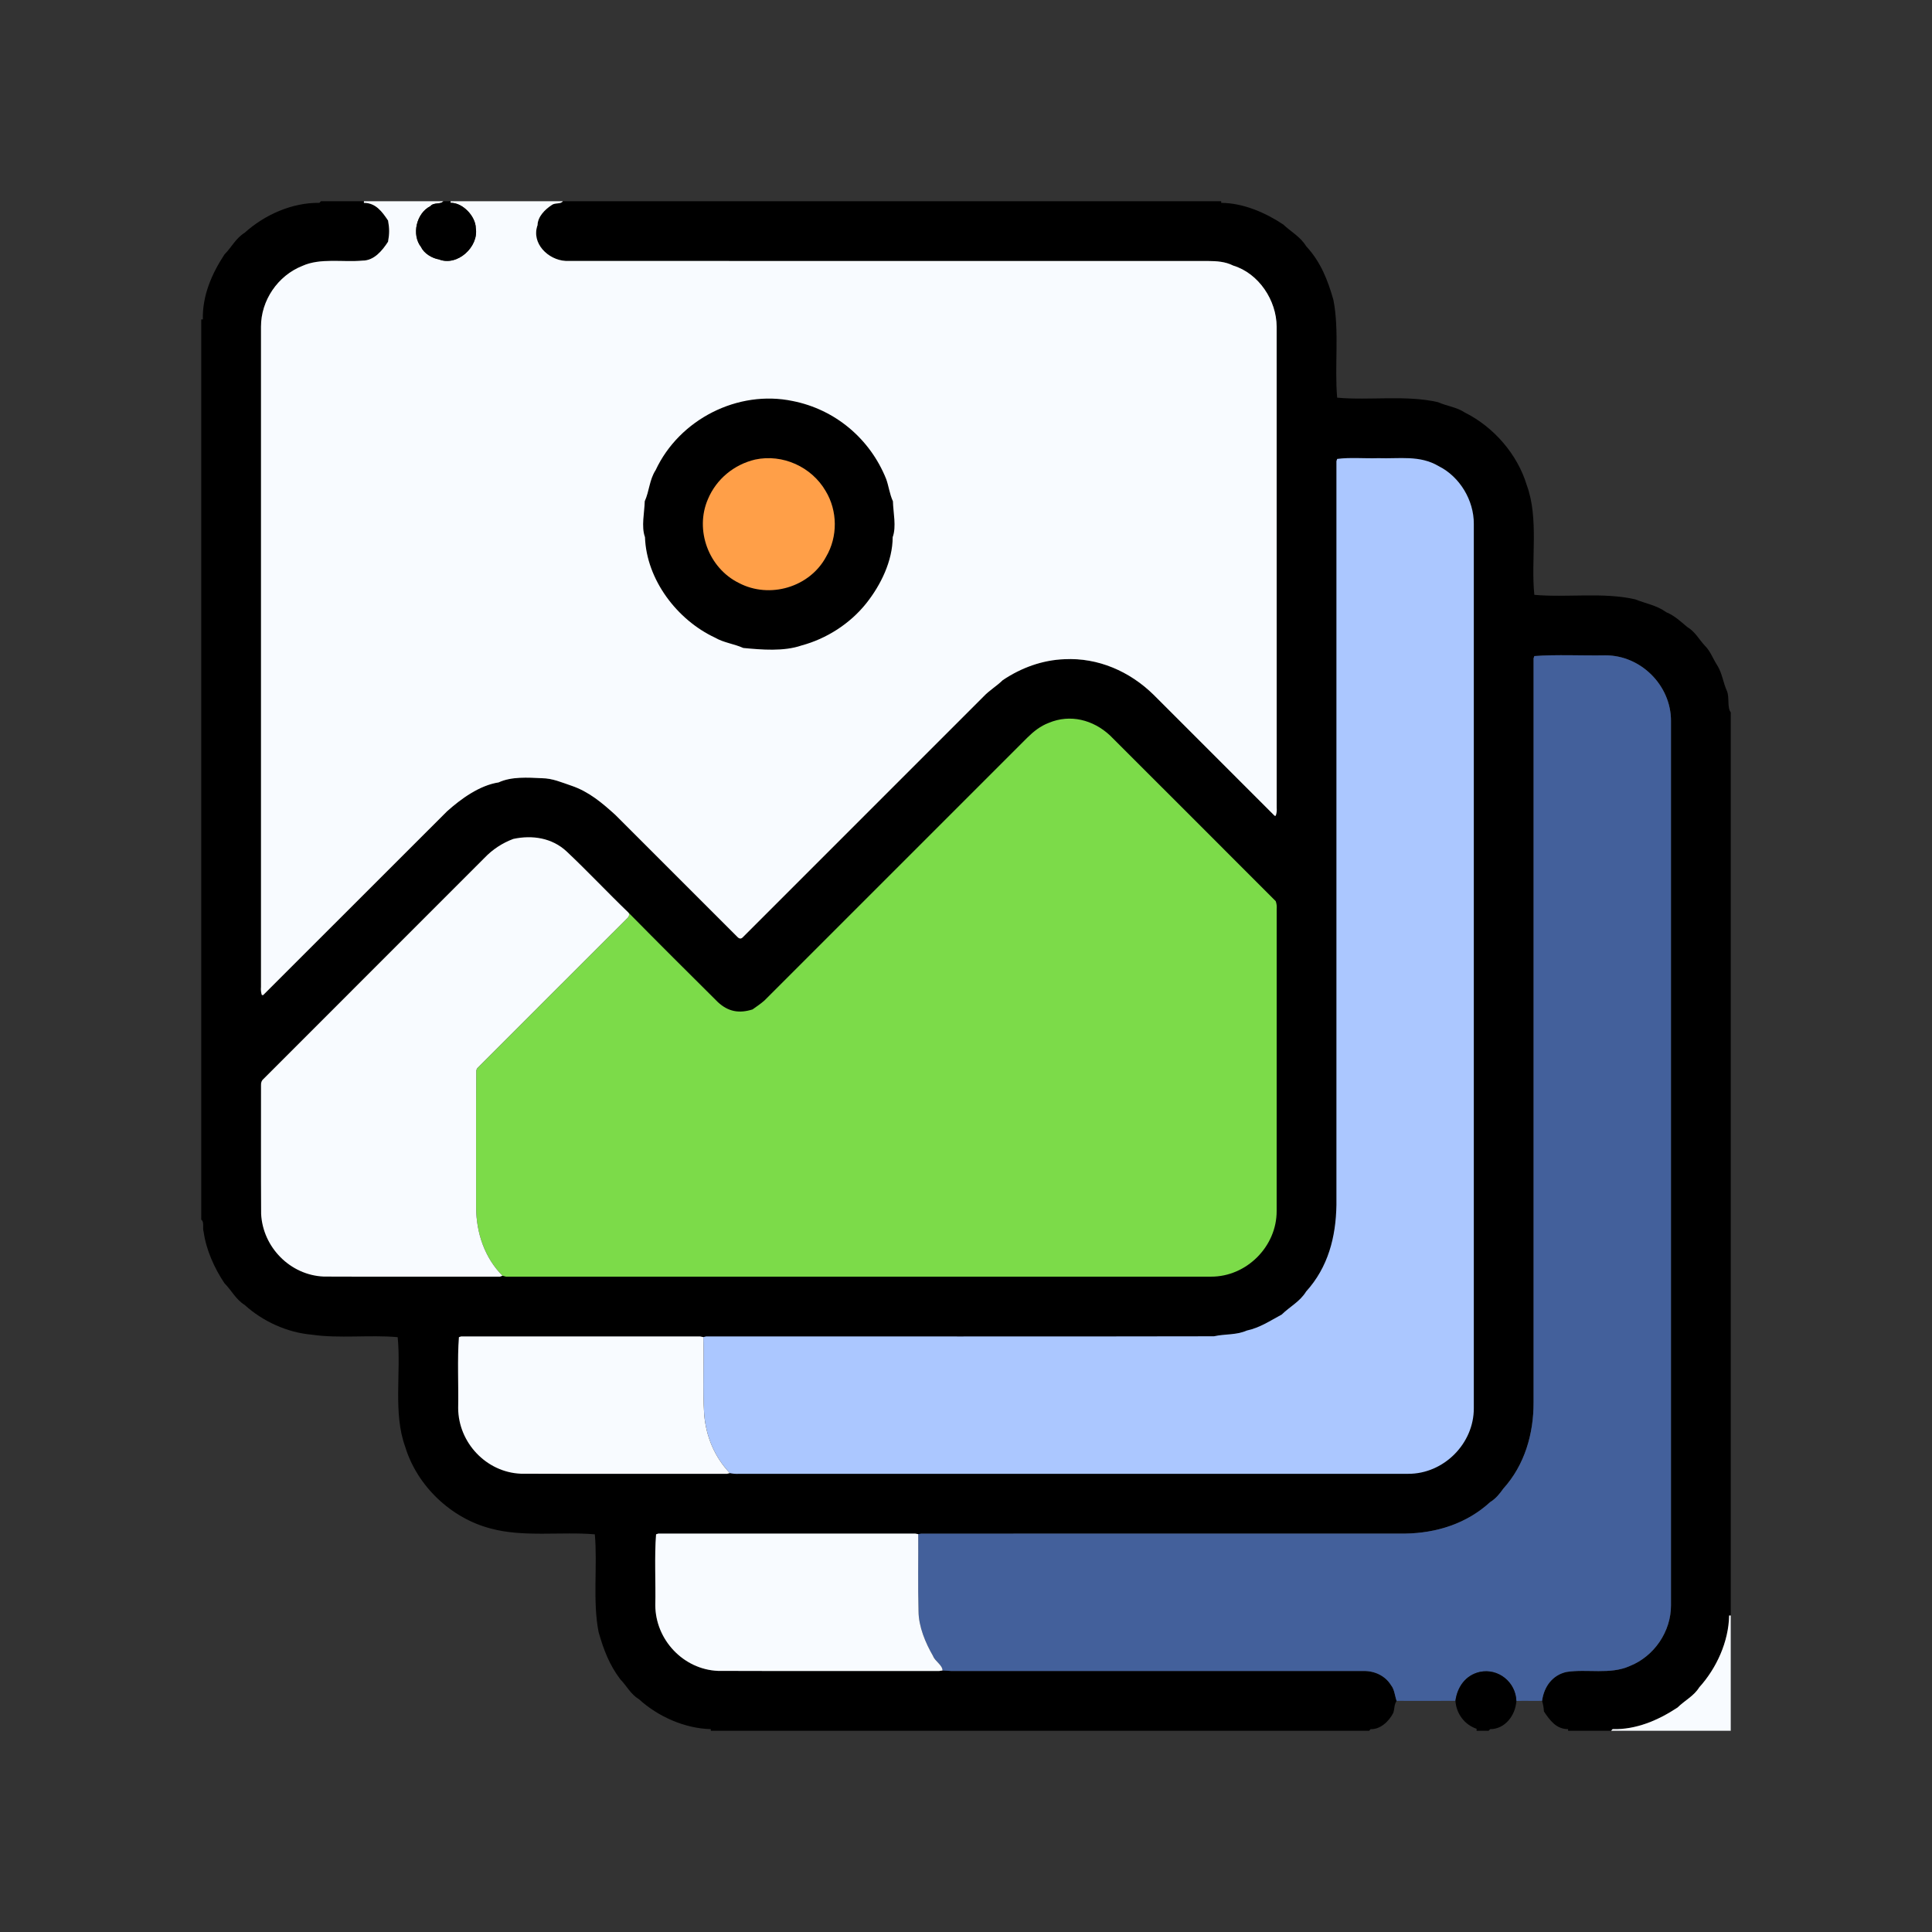 <svg width="96" height="96" viewBox="0 0 96 96" fill="none" xmlns="http://www.w3.org/2000/svg">
<rect x="0" y="0" width="96" height="96" fill="#333333" stroke="none"/>
<path d="M15.945 10H18.084L18.082 10.08C18.669 10.077 18.991 10.521 19.283 10.959C19.355 11.374 19.355 11.594 19.283 12.01C18.995 12.454 18.589 12.951 18.016 12.95C17.033 13.041 15.92 12.806 15.02 13.215C13.807 13.695 12.966 14.927 12.969 16.234C12.967 27.17 12.969 38.104 12.969 49.039C12.955 49.184 12.969 49.32 13.012 49.444H13.077C16.12 46.404 19.162 43.357 22.207 40.318C22.905 39.692 23.83 39.021 24.776 38.877C25.411 38.58 26.235 38.635 26.922 38.668C27.464 38.674 27.903 38.877 28.406 39.045C29.264 39.339 29.911 39.889 30.575 40.489C32.604 42.517 34.632 44.546 36.661 46.574C36.751 46.657 36.836 46.654 36.916 46.565C40.9 42.582 44.883 38.599 48.865 34.615C49.156 34.305 49.522 34.093 49.826 33.796C50.742 33.18 51.795 32.795 52.898 32.755C54.565 32.671 56.139 33.361 57.322 34.522C59.327 36.526 61.33 38.53 63.334 40.534H63.39C63.434 40.41 63.451 40.277 63.438 40.133C63.436 32.168 63.439 24.2 63.436 16.234C63.433 14.928 62.548 13.583 61.278 13.197C60.881 12.998 60.461 12.972 60.023 12.969C49.389 12.967 38.74 12.973 28.109 12.966C27.235 12.92 26.386 12.087 26.71 11.188C26.718 10.766 27.076 10.411 27.407 10.194C27.575 10.055 27.854 10.162 27.967 10H60.681V10.08C61.772 10.088 62.864 10.558 63.761 11.153C64.156 11.526 64.61 11.756 64.901 12.232C65.62 13.007 65.971 13.901 66.255 14.898C66.559 16.433 66.305 18.203 66.443 19.76C68.057 19.907 69.869 19.619 71.453 19.984C71.909 20.186 72.375 20.224 72.795 20.503C74.225 21.219 75.404 22.577 75.865 24.109C76.478 25.78 76.061 27.805 76.24 29.557C77.854 29.704 79.666 29.416 81.25 29.781C81.786 29.994 82.314 30.073 82.797 30.421C83.211 30.593 83.503 30.876 83.842 31.158C84.231 31.391 84.41 31.755 84.707 32.077C84.999 32.365 85.112 32.73 85.338 33.076C85.581 33.474 85.62 33.918 85.813 34.344C85.939 34.636 85.817 35.178 86 35.393V80.275H85.92C85.895 81.572 85.299 82.886 84.436 83.842C84.156 84.288 83.736 84.474 83.355 84.847C82.397 85.479 81.3 85.951 80.129 85.92L80.055 86H77.916L77.918 85.92C77.331 85.923 77.009 85.479 76.717 85.041C76.706 84.857 76.675 84.68 76.625 84.513C76.718 83.82 77.131 83.235 77.836 83.079C78.857 82.917 80.005 83.223 80.978 82.786C82.191 82.305 83.034 81.075 83.03 79.766C83.033 65.121 83.033 50.473 83.03 35.828C83.039 34.063 81.531 32.555 79.766 32.564C78.642 32.585 77.333 32.515 76.24 32.6L76.203 32.711C76.203 45.031 76.203 57.352 76.203 69.672C76.209 71.238 75.762 72.796 74.698 73.971C74.514 74.232 74.322 74.468 74.045 74.639C72.883 75.706 71.383 76.179 69.82 76.203C61.806 76.205 53.786 76.2 45.773 76.206L45.627 76.231L45.477 76.203C41.221 76.203 36.967 76.203 32.711 76.203L32.6 76.24C32.514 77.333 32.586 78.642 32.562 79.766C32.571 81.479 33.959 82.956 35.68 83.025C39.337 83.039 43.005 83.027 46.664 83.031L46.833 83.006C46.97 83.01 47.112 83.019 47.258 83.031C54.086 83.031 60.914 83.031 67.742 83.031C68.294 83.019 68.829 83.26 69.121 83.739C69.289 83.941 69.31 84.269 69.397 84.514C69.267 84.713 69.301 84.894 69.233 85.109C69.025 85.52 68.6 85.938 68.107 85.92L68.033 86H35.319V85.92C34.028 85.887 32.705 85.301 31.752 84.436C31.332 84.18 31.152 83.785 30.821 83.442C30.272 82.715 29.993 81.968 29.745 81.102C29.441 79.567 29.695 77.797 29.557 76.24C27.91 76.098 26 76.393 24.39 75.952C22.421 75.449 20.723 73.835 20.135 71.891C19.524 70.22 19.938 68.195 19.76 66.443C18.407 66.319 16.833 66.519 15.492 66.319C14.28 66.215 13.058 65.663 12.158 64.842C11.711 64.563 11.526 64.143 11.153 63.763C10.652 63.016 10.243 62.103 10.119 61.211C10.052 61.037 10.163 60.708 10 60.607V15.871H10.08C10.049 14.7 10.521 13.604 11.153 12.645C11.524 12.265 11.71 11.844 12.158 11.565C13.15 10.669 14.523 10.059 15.871 10.08L15.945 10Z" fill="black"/>
<path d="M18.084 10H22.029C21.89 10.177 21.56 10.034 21.382 10.246C20.686 10.595 20.438 11.671 20.928 12.283C21.073 12.598 21.479 12.835 21.811 12.889C22.72 13.252 23.797 12.267 23.642 11.336C23.637 10.753 22.988 10.059 22.389 10.08V10H27.967C27.854 10.162 27.575 10.055 27.407 10.194C27.076 10.411 26.719 10.766 26.71 11.188C26.386 12.087 27.235 12.92 28.11 12.966C38.74 12.973 49.389 12.967 60.023 12.969C60.461 12.972 60.882 12.998 61.278 13.197C62.548 13.583 63.433 14.928 63.436 16.234C63.439 24.2 63.436 32.168 63.438 40.133C63.451 40.277 63.435 40.41 63.39 40.534H63.334C61.33 38.53 59.327 36.526 57.322 34.522C56.139 33.361 54.566 32.671 52.898 32.755C51.796 32.795 50.742 33.18 49.826 33.796C49.522 34.093 49.156 34.305 48.865 34.615C44.883 38.599 40.9 42.582 36.916 46.565C36.836 46.654 36.752 46.657 36.661 46.574C34.632 44.546 32.604 42.517 30.575 40.489C29.912 39.889 29.264 39.339 28.406 39.045C27.903 38.877 27.464 38.674 26.922 38.668C26.235 38.635 25.411 38.58 24.776 38.877C23.83 39.021 22.905 39.692 22.208 40.318C19.162 43.357 16.12 46.404 13.077 49.444H13.012C12.969 49.32 12.956 49.184 12.969 49.039C12.969 38.104 12.967 27.17 12.969 16.234C12.966 14.927 13.807 13.695 15.02 13.215C15.92 12.806 17.033 13.041 18.016 12.95C18.589 12.951 18.995 12.454 19.283 12.01C19.355 11.594 19.355 11.374 19.283 10.959C18.991 10.521 18.669 10.077 18.082 10.08L18.084 10Z" fill="#F8FBFF"/>
<path d="M22.029 10H22.389V10.08C22.988 10.059 23.637 10.753 23.642 11.336C23.797 12.267 22.72 13.252 21.811 12.889C21.479 12.835 21.074 12.598 20.928 12.283C20.438 11.671 20.686 10.595 21.382 10.246C21.56 10.034 21.89 10.177 22.029 10Z" fill="black"/>
<path d="M39.391 19.927C41.501 20.345 43.229 21.801 44.032 23.799C44.163 24.16 44.201 24.542 44.369 24.909C44.381 25.46 44.55 26.166 44.357 26.69C44.354 27.87 43.767 29.071 43.042 29.981C42.236 30.992 41.069 31.74 39.827 32.073C38.947 32.377 37.854 32.285 36.934 32.197C36.459 31.985 35.968 31.939 35.531 31.685C33.645 30.806 32.12 28.798 32.049 26.69C31.856 26.166 32.025 25.46 32.037 24.908C32.272 24.385 32.263 23.848 32.579 23.359C33.759 20.836 36.664 19.356 39.391 19.927Z" fill="black"/>
<path d="M37.525 22.834C38.893 22.543 40.329 23.198 41.026 24.398C41.623 25.381 41.634 26.671 41.049 27.664C40.231 29.187 38.239 29.766 36.719 28.97C35.212 28.231 34.51 26.34 35.177 24.801C35.597 23.802 36.475 23.082 37.525 22.834Z" fill="#FF9F48"/>
<path d="M66.444 22.803C67.083 22.718 67.825 22.789 68.484 22.766C69.541 22.804 70.543 22.602 71.489 23.163C72.538 23.689 73.239 24.86 73.233 26.031C73.234 40.676 73.236 55.324 73.233 69.969C73.242 71.735 71.734 73.242 69.969 73.233C58.885 73.236 47.803 73.234 36.719 73.234C36.565 73.242 36.413 73.23 36.266 73.199C35.499 72.388 35.079 71.374 34.99 70.266C34.908 68.999 34.991 67.708 34.947 66.44L35.086 66.406C43.488 66.402 51.923 66.417 60.32 66.399C60.888 66.271 61.406 66.35 61.953 66.114C62.599 65.976 63.115 65.626 63.688 65.318C64.104 64.913 64.59 64.68 64.901 64.174C65.994 62.968 66.38 61.466 66.406 59.875C66.406 47.555 66.406 35.234 66.406 22.914L66.444 22.803Z" fill="#ABC7FF"/>
<path d="M76.24 32.6C77.333 32.515 78.642 32.585 79.766 32.564C81.531 32.555 83.039 34.063 83.03 35.828C83.033 50.473 83.033 65.121 83.03 79.766C83.034 81.075 82.191 82.305 80.978 82.786C80.005 83.223 78.857 82.917 77.836 83.079C77.131 83.235 76.718 83.82 76.625 84.513C76.202 84.525 75.767 84.504 75.348 84.519C75.314 83.582 74.453 82.883 73.531 83.077C72.826 83.235 72.413 83.82 72.32 84.513C71.349 84.52 70.368 84.514 69.397 84.514C69.31 84.269 69.289 83.941 69.121 83.739C68.829 83.26 68.294 83.019 67.742 83.031C60.914 83.031 54.086 83.031 47.258 83.031C47.112 83.019 46.97 83.01 46.833 83.006C46.833 82.737 46.455 82.543 46.364 82.289C45.983 81.63 45.647 80.83 45.641 80.062C45.606 78.787 45.634 77.506 45.626 76.231L45.773 76.206C53.786 76.2 61.806 76.205 69.82 76.203C71.383 76.179 72.882 75.706 74.045 74.639C74.322 74.468 74.514 74.232 74.698 73.971C75.762 72.796 76.209 71.238 76.203 69.672C76.203 57.352 76.203 45.031 76.203 32.711L76.24 32.6Z" fill="#43609B"/>
<path d="M55.15 36.539C57.899 39.279 60.647 42.034 63.391 44.78C63.434 44.904 63.451 45.036 63.438 45.18C63.436 50.178 63.439 55.175 63.436 60.172C63.445 61.937 61.937 63.445 60.172 63.436C48.494 63.439 36.818 63.438 25.141 63.436L24.971 63.392C24.082 62.501 23.671 61.272 23.658 60.023C23.664 57.751 23.647 55.466 23.665 53.195L23.702 53.09C26.171 50.614 28.65 48.142 31.123 45.669C31.249 45.567 31.287 45.463 31.24 45.358C32.699 46.841 34.191 48.324 35.672 49.796C36.183 50.27 36.725 50.369 37.393 50.158C37.593 50.014 37.802 49.878 37.986 49.713C42.34 45.359 46.694 41.004 51.049 36.651C51.362 36.342 51.697 36.076 52.112 35.919C53.18 35.47 54.318 35.767 55.15 36.539Z" fill="#7CDB49"/>
<path d="M25.506 41.685C26.451 41.482 27.434 41.633 28.157 42.309C29.206 43.297 30.2 44.359 31.24 45.358C31.288 45.463 31.249 45.567 31.123 45.67C28.65 48.142 26.171 50.614 23.702 53.09L23.665 53.195C23.647 55.466 23.664 57.751 23.658 60.023C23.671 61.272 24.082 62.501 24.971 63.392L24.844 63.438C21.927 63.433 19.003 63.445 16.086 63.432C14.419 63.362 13.059 61.975 12.975 60.32C12.961 58.195 12.972 56.065 12.969 53.938C12.961 53.792 13.003 53.685 13.091 53.614C16.751 49.952 20.413 46.29 24.073 42.628C24.477 42.205 24.961 41.889 25.506 41.685Z" fill="#F8FBFF"/>
<path d="M22.803 66.443L22.914 66.406C26.873 66.406 30.83 66.406 34.789 66.406L34.947 66.44C34.991 67.708 34.908 68.999 34.989 70.266C35.079 71.374 35.499 72.388 36.266 73.199L36.125 73.234C32.714 73.23 29.294 73.242 25.883 73.228C24.163 73.159 22.775 71.682 22.766 69.969C22.789 68.845 22.718 67.536 22.803 66.443Z" fill="#F8FBFF"/>
<path d="M32.6 76.24L32.711 76.203C36.967 76.203 41.221 76.203 45.477 76.203L45.626 76.231C45.634 77.506 45.606 78.787 45.641 80.062C45.647 80.83 45.983 81.63 46.364 82.289C46.455 82.543 46.833 82.737 46.833 83.006L46.664 83.031C43.005 83.027 39.337 83.039 35.68 83.025C33.959 82.956 32.571 81.479 32.562 79.766C32.586 78.642 32.514 77.333 32.6 76.24Z" fill="#F8FBFF"/>
<path d="M85.92 80.275H86V86H80.055L80.129 85.92C81.301 85.951 82.397 85.479 83.355 84.847C83.736 84.474 84.156 84.288 84.436 83.842C85.299 82.886 85.895 81.572 85.92 80.275Z" fill="#F8FBFF"/>
<path d="M73.531 83.077C74.453 82.883 75.314 83.582 75.348 84.519C75.307 85.221 74.794 85.92 74.045 85.92L73.971 86H73.371V85.903C72.765 85.693 72.362 85.149 72.32 84.513C72.414 83.819 72.826 83.235 73.531 83.077Z" fill="black"/>
</svg>
